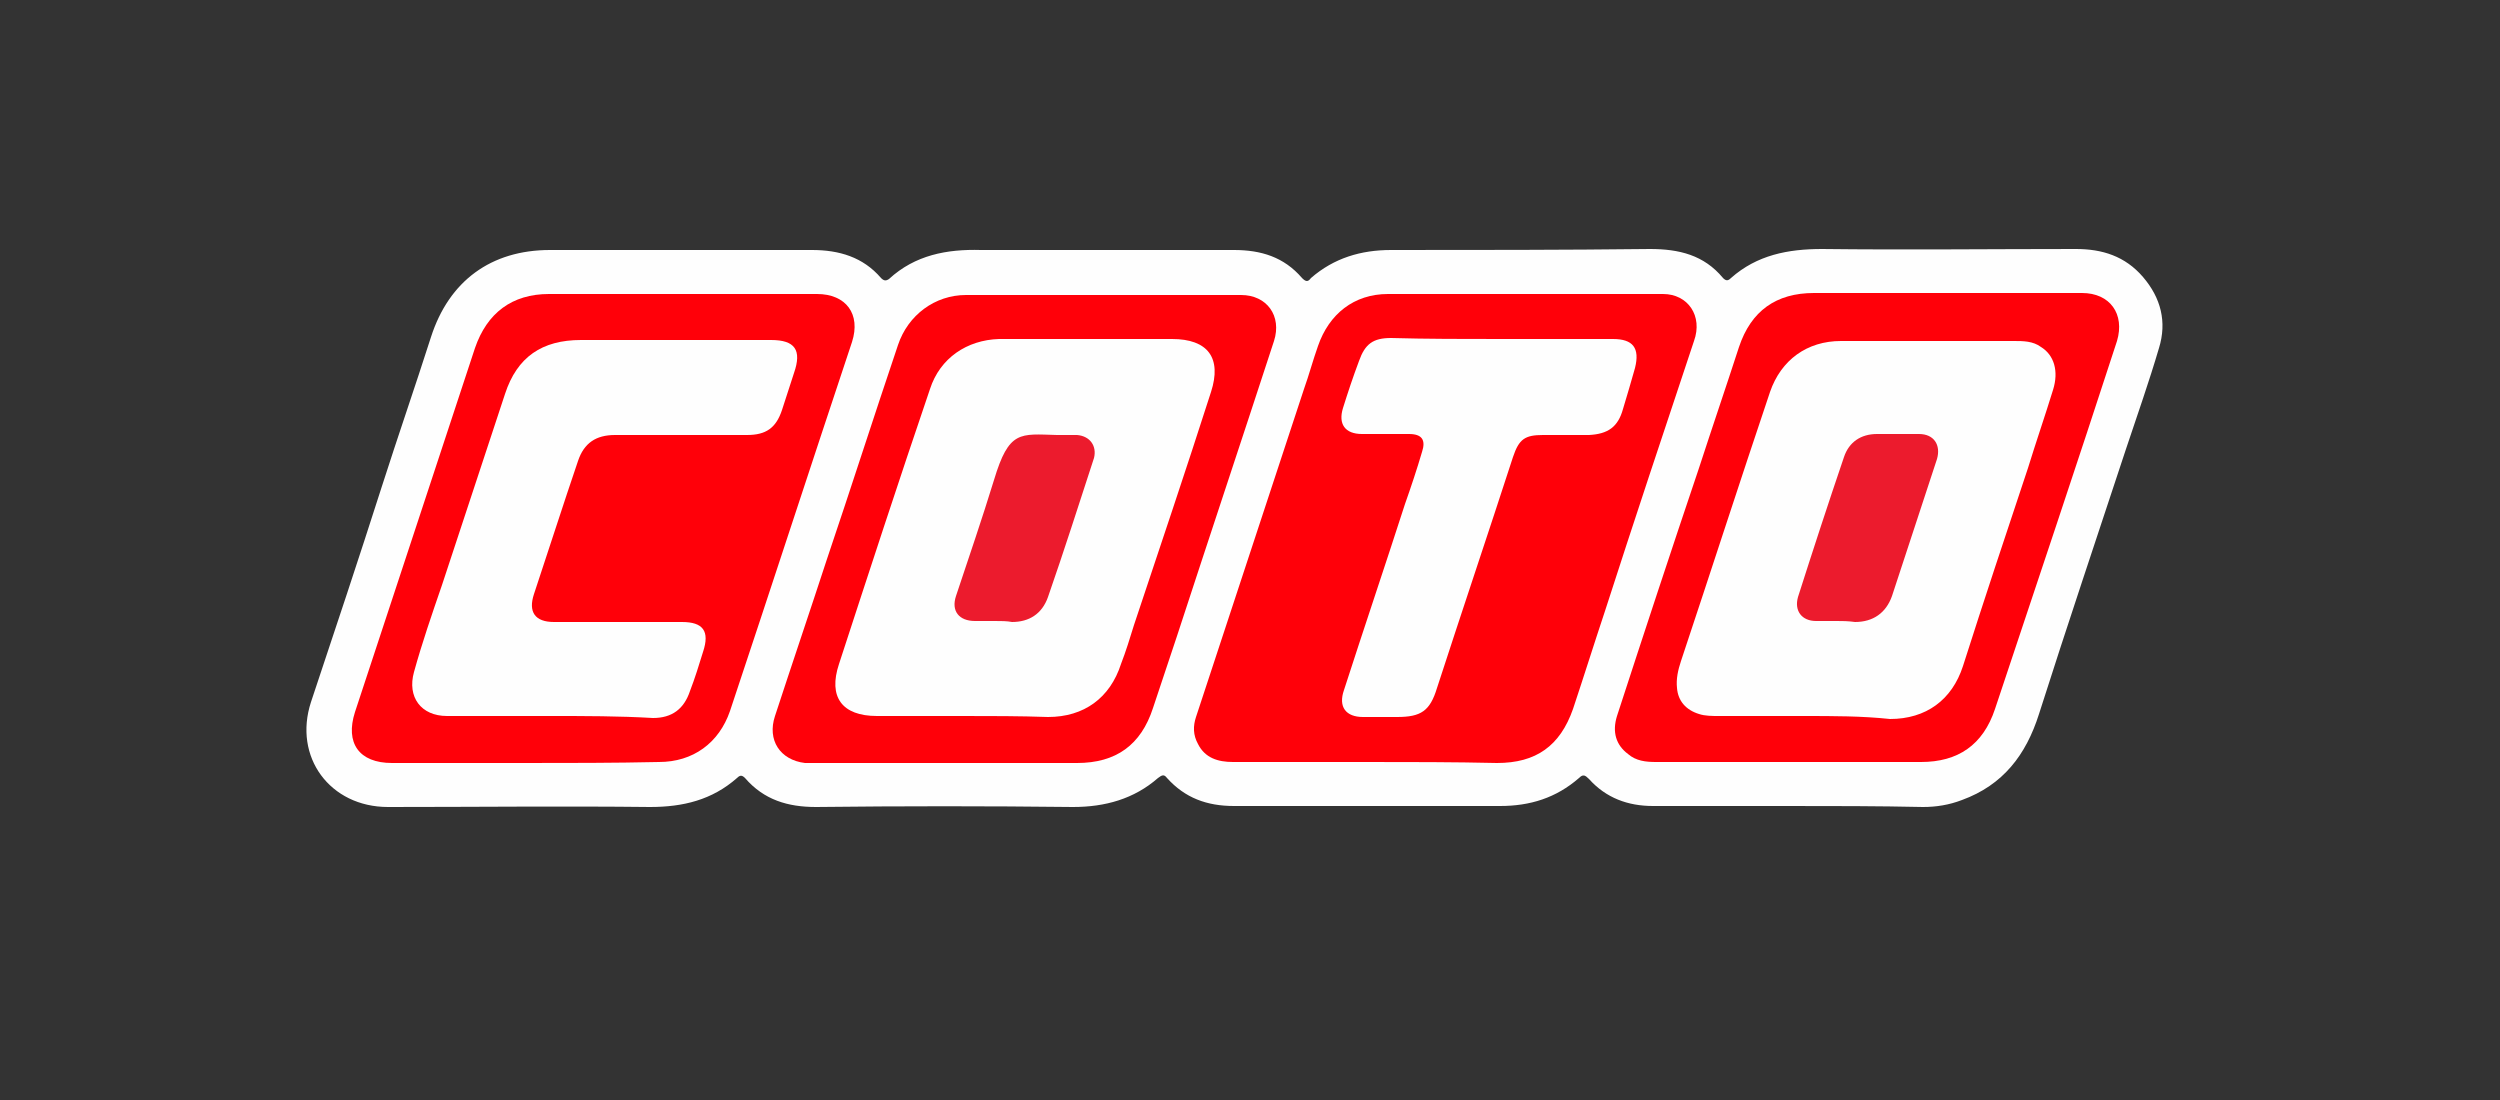 <?xml version="1.0" encoding="utf-8"?>
<!-- Generator: Adobe Illustrator 18.0.0, SVG Export Plug-In . SVG Version: 6.00 Build 0)  -->
<!DOCTYPE svg PUBLIC "-//W3C//DTD SVG 1.1//EN" "http://www.w3.org/Graphics/SVG/1.1/DTD/svg11.dtd">
<svg version="1.1" id="Capa_1" xmlns="http://www.w3.org/2000/svg" xmlns:xlink="http://www.w3.org/1999/xlink" x="0px" y="0px"
	 viewBox="0 0 250 110" enable-background="new 0 0 250 110" xml:space="preserve">
<rect x="0" y="0" width="250" height="110" fill="#333333" stroke="none"/>
<g>
	<path fill="#FEFEFE" d="M178.7,80.6c-4.5,0-9,0-13.4,0c-2.5,0-4.7-0.8-6.4-2.7c-0.4-0.4-0.6-0.5-1-0.1c-2.3,2-4.9,2.8-7.9,2.8
		c-8.9,0-17.7,0-26.6,0c-2.7,0-4.9-0.8-6.7-2.8c-0.3-0.4-0.5-0.3-0.9,0c-2.4,2.1-5.3,2.9-8.5,2.9c-8.6-0.1-17.1-0.1-25.7,0
		c-2.8,0-5.2-0.7-7.1-2.9c-0.3-0.3-0.5-0.3-0.8,0c-2.5,2.2-5.4,2.9-8.7,2.9c-8.7-0.1-17.5,0-26.2,0c-5.8,0-9.5-5-7.7-10.5
		c2.4-7.2,4.8-14.4,7.1-21.6c1.6-5,3.3-9.9,4.9-14.9c1.8-5.6,6-8.7,11.9-8.7c8.7,0,17.5,0,26.2,0c2.7,0,5.1,0.7,6.9,2.8
		c0.3,0.3,0.5,0.3,0.8,0.1c2.6-2.4,5.8-3,9.2-2.9c8.4,0,16.8,0,25.3,0c2.7,0,5,0.7,6.8,2.8c0.4,0.4,0.6,0.4,0.9,0c2.3-2,5-2.8,8-2.8
		c8.6,0,17.3,0,25.9-0.1c2.9,0,5.4,0.6,7.3,2.9c0.3,0.3,0.5,0.3,0.8,0c2.6-2.3,5.7-2.9,9.1-2.9c8.5,0.1,16.9,0,25.4,0
		c2.6,0,4.9,0.7,6.7,2.8c1.8,2.1,2.4,4.5,1.6,7.1c-1,3.4-2.2,6.8-3.3,10.1c-2.9,8.8-5.9,17.7-8.7,26.5c-1.3,4.1-3.6,7.1-7.7,8.6
		c-1.3,0.5-2.6,0.7-3.9,0.7C187.8,80.6,183.3,80.6,178.7,80.6z"/>
	<path fill="#FF0009" d="M136.7,76.2c-4.5,0-9,0-13.4,0c-1.5,0-2.8-0.4-3.5-1.8c-0.5-0.9-0.5-1.8-0.2-2.7
		c3.6-10.9,7.2-21.9,10.8-32.8c0.5-1.4,0.9-2.9,1.4-4.3c1.1-3.2,3.6-5.2,7-5.2c9.2,0,18.3,0,27.5,0c2.5,0,4,2.2,3.1,4.7
		c-3,9-6,18-8.9,27c-1.1,3.3-2.1,6.5-3.2,9.8c-1.3,3.7-3.7,5.4-7.6,5.4C145.4,76.2,141,76.2,136.7,76.2z"/>
	<path fill="#FF0009" d="M52.4,76.3c-4.4,0-8.8,0-13.2,0c-3.3,0-4.7-2-3.7-5.1c4-12.1,8-24.3,12-36.4c1.2-3.5,3.7-5.4,7.4-5.4
		c8.9,0,17.8,0,26.8,0c2.9,0,4.4,2,3.5,4.8C81.1,46.5,77.1,58.8,73,71.1c-1.1,3.2-3.7,5.1-7.1,5.1C61.4,76.3,56.9,76.3,52.4,76.3z"
		/>
	<path fill="#FF0009" d="M178.8,76.2c-4.4,0-8.8,0-13.2,0c-1,0-2-0.1-2.8-0.8c-1.2-0.9-1.6-2.2-1.1-3.8c2.7-8.3,5.4-16.5,8.2-24.8
		c1.3-4,2.7-8.1,4-12.1c1.2-3.6,3.7-5.4,7.5-5.4c8.9,0,17.8,0,26.8,0c2.8,0,4.3,2.1,3.5,4.8c-4,12.3-8.1,24.5-12.2,36.8
		c-1.2,3.6-3.7,5.3-7.4,5.3C187.5,76.2,183.2,76.2,178.8,76.2z"/>
	<path fill="#FF0009" d="M94.5,76.3c-4.3,0-8.5,0-12.8,0c-0.4,0-0.8,0-1.2,0c-2.5-0.3-3.8-2.3-3-4.7c1.7-5.2,3.5-10.5,5.2-15.7
		c2.4-7.1,4.7-14.3,7.1-21.4c1-3,3.7-5,6.8-5c9.2,0,18.3,0,27.5,0c2.6,0,4.1,2.1,3.3,4.6c-3.2,9.8-6.5,19.7-9.7,29.5
		c-0.8,2.4-1.6,4.8-2.4,7.2c-1.2,3.7-3.7,5.5-7.6,5.5C103.2,76.3,98.8,76.3,94.5,76.3z"/>
	<path fill="#FEFEFE" d="M150.1,33.9c3.7,0,7.5,0,11.2,0c2,0,2.7,0.9,2.2,2.9c-0.4,1.4-0.8,2.8-1.2,4.1c-0.5,1.8-1.5,2.5-3.4,2.6
		c-1.5,0-3.1,0-4.6,0c-1.8,0-2.4,0.4-3,2.2c-2.5,7.7-5.1,15.4-7.6,23.1c-0.7,2.3-1.6,2.9-4,2.9c-1.1,0-2.3,0-3.4,0
		c-1.7,0-2.5-1-1.9-2.7c2-6.2,4.1-12.4,6.1-18.6c0.6-1.7,1.2-3.5,1.7-5.2c0.4-1.2,0-1.8-1.3-1.8c-1.6,0-3.2,0-4.7,0
		c-1.7,0-2.4-1-1.9-2.6c0.5-1.6,1-3.1,1.6-4.7c0.6-1.7,1.4-2.3,3.2-2.3C142.7,33.9,146.4,33.9,150.1,33.9z"/>
	<path fill="#FEFEFE" d="M55.1,71.6c-3.5,0-7,0-10.4,0c-2.6,0-4-1.9-3.3-4.4c0.8-2.9,1.8-5.8,2.8-8.7c2.1-6.4,4.2-12.7,6.3-19.1
		c1.2-3.7,3.7-5.4,7.6-5.4c6.3,0,12.7,0,19,0c2.4,0,3.1,1,2.3,3.3c-0.4,1.2-0.8,2.5-1.2,3.7c-0.6,1.8-1.6,2.5-3.5,2.5
		c-4.4,0-8.8,0-13.2,0c-1.9,0-3.1,0.8-3.7,2.6c-1.5,4.4-2.9,8.8-4.4,13.3c-0.6,1.8,0.1,2.8,2,2.8c4.3,0,8.5,0,12.8,0
		c2.1,0,2.8,0.9,2.1,3c-0.4,1.3-0.8,2.6-1.3,3.9c-0.6,1.8-1.8,2.7-3.7,2.7C61.9,71.6,58.5,71.6,55.1,71.6
		C55.1,71.6,55.1,71.6,55.1,71.6z"/>
	<path fill="#FEFEFE" d="M180.4,71.6c-2.8,0-5.7,0-8.5,0c-0.7,0-1.4,0-2-0.2c-1.3-0.4-2.1-1.3-2.2-2.6c-0.1-0.9,0.1-1.8,0.4-2.7
		c3-9,5.9-18,8.9-26.9c1.1-3.2,3.7-5.1,7.1-5.1c5.8,0,11.5,0,17.3,0c0.9,0,1.9,0,2.7,0.6c1.3,0.8,1.8,2.4,1.2,4.3
		c-0.8,2.6-1.7,5.2-2.5,7.8c-2.2,6.6-4.4,13.2-6.5,19.8c-1.1,3.4-3.7,5.3-7.3,5.3C186.2,71.6,183.3,71.6,180.4,71.6z"/>
	<path fill="#FEFEFE" d="M96.3,71.6c-2.9,0-5.7,0-8.6,0c-3.5,0-4.9-1.9-3.8-5.2c3-9.2,6-18.4,9.1-27.5c1-3.1,3.7-4.9,6.9-5
		c5.8,0,11.5,0,17.3,0c3.6,0,5,1.9,3.9,5.3c-2.5,7.8-5.1,15.5-7.7,23.3c-0.4,1.3-0.8,2.6-1.3,3.9c-1.1,3.4-3.7,5.3-7.3,5.3
		C102,71.6,99.1,71.6,96.3,71.6z"/>
	<path fill="#EC1B2D" d="M183.7,62.1c-0.7,0-1.4,0-2.1,0c-1.4,0-2.2-1-1.8-2.4c1.5-4.7,3-9.3,4.6-14c0.5-1.5,1.7-2.3,3.3-2.3
		c1.4,0,2.8,0,4.2,0c1.5,0,2.2,1.1,1.8,2.5c-1.5,4.6-3,9.1-4.5,13.7c-0.6,1.7-1.9,2.6-3.7,2.6C184.8,62.1,184.2,62.1,183.7,62.1z"/>
	<path fill="#EC1B2D" d="M99.5,62.1c-0.7,0-1.4,0-2,0c-1.6,0-2.4-1-1.9-2.5c1.3-3.9,2.6-7.7,3.8-11.6c1.5-5,2.6-4.6,6.3-4.5
		c0.7,0,1.4,0,2,0c1.3,0.1,2,1.1,1.7,2.3c-1.5,4.6-3,9.3-4.6,13.9c-0.6,1.7-1.9,2.5-3.6,2.5C100.7,62.1,100.1,62.1,99.5,62.1z"/>
</g>
</svg>
